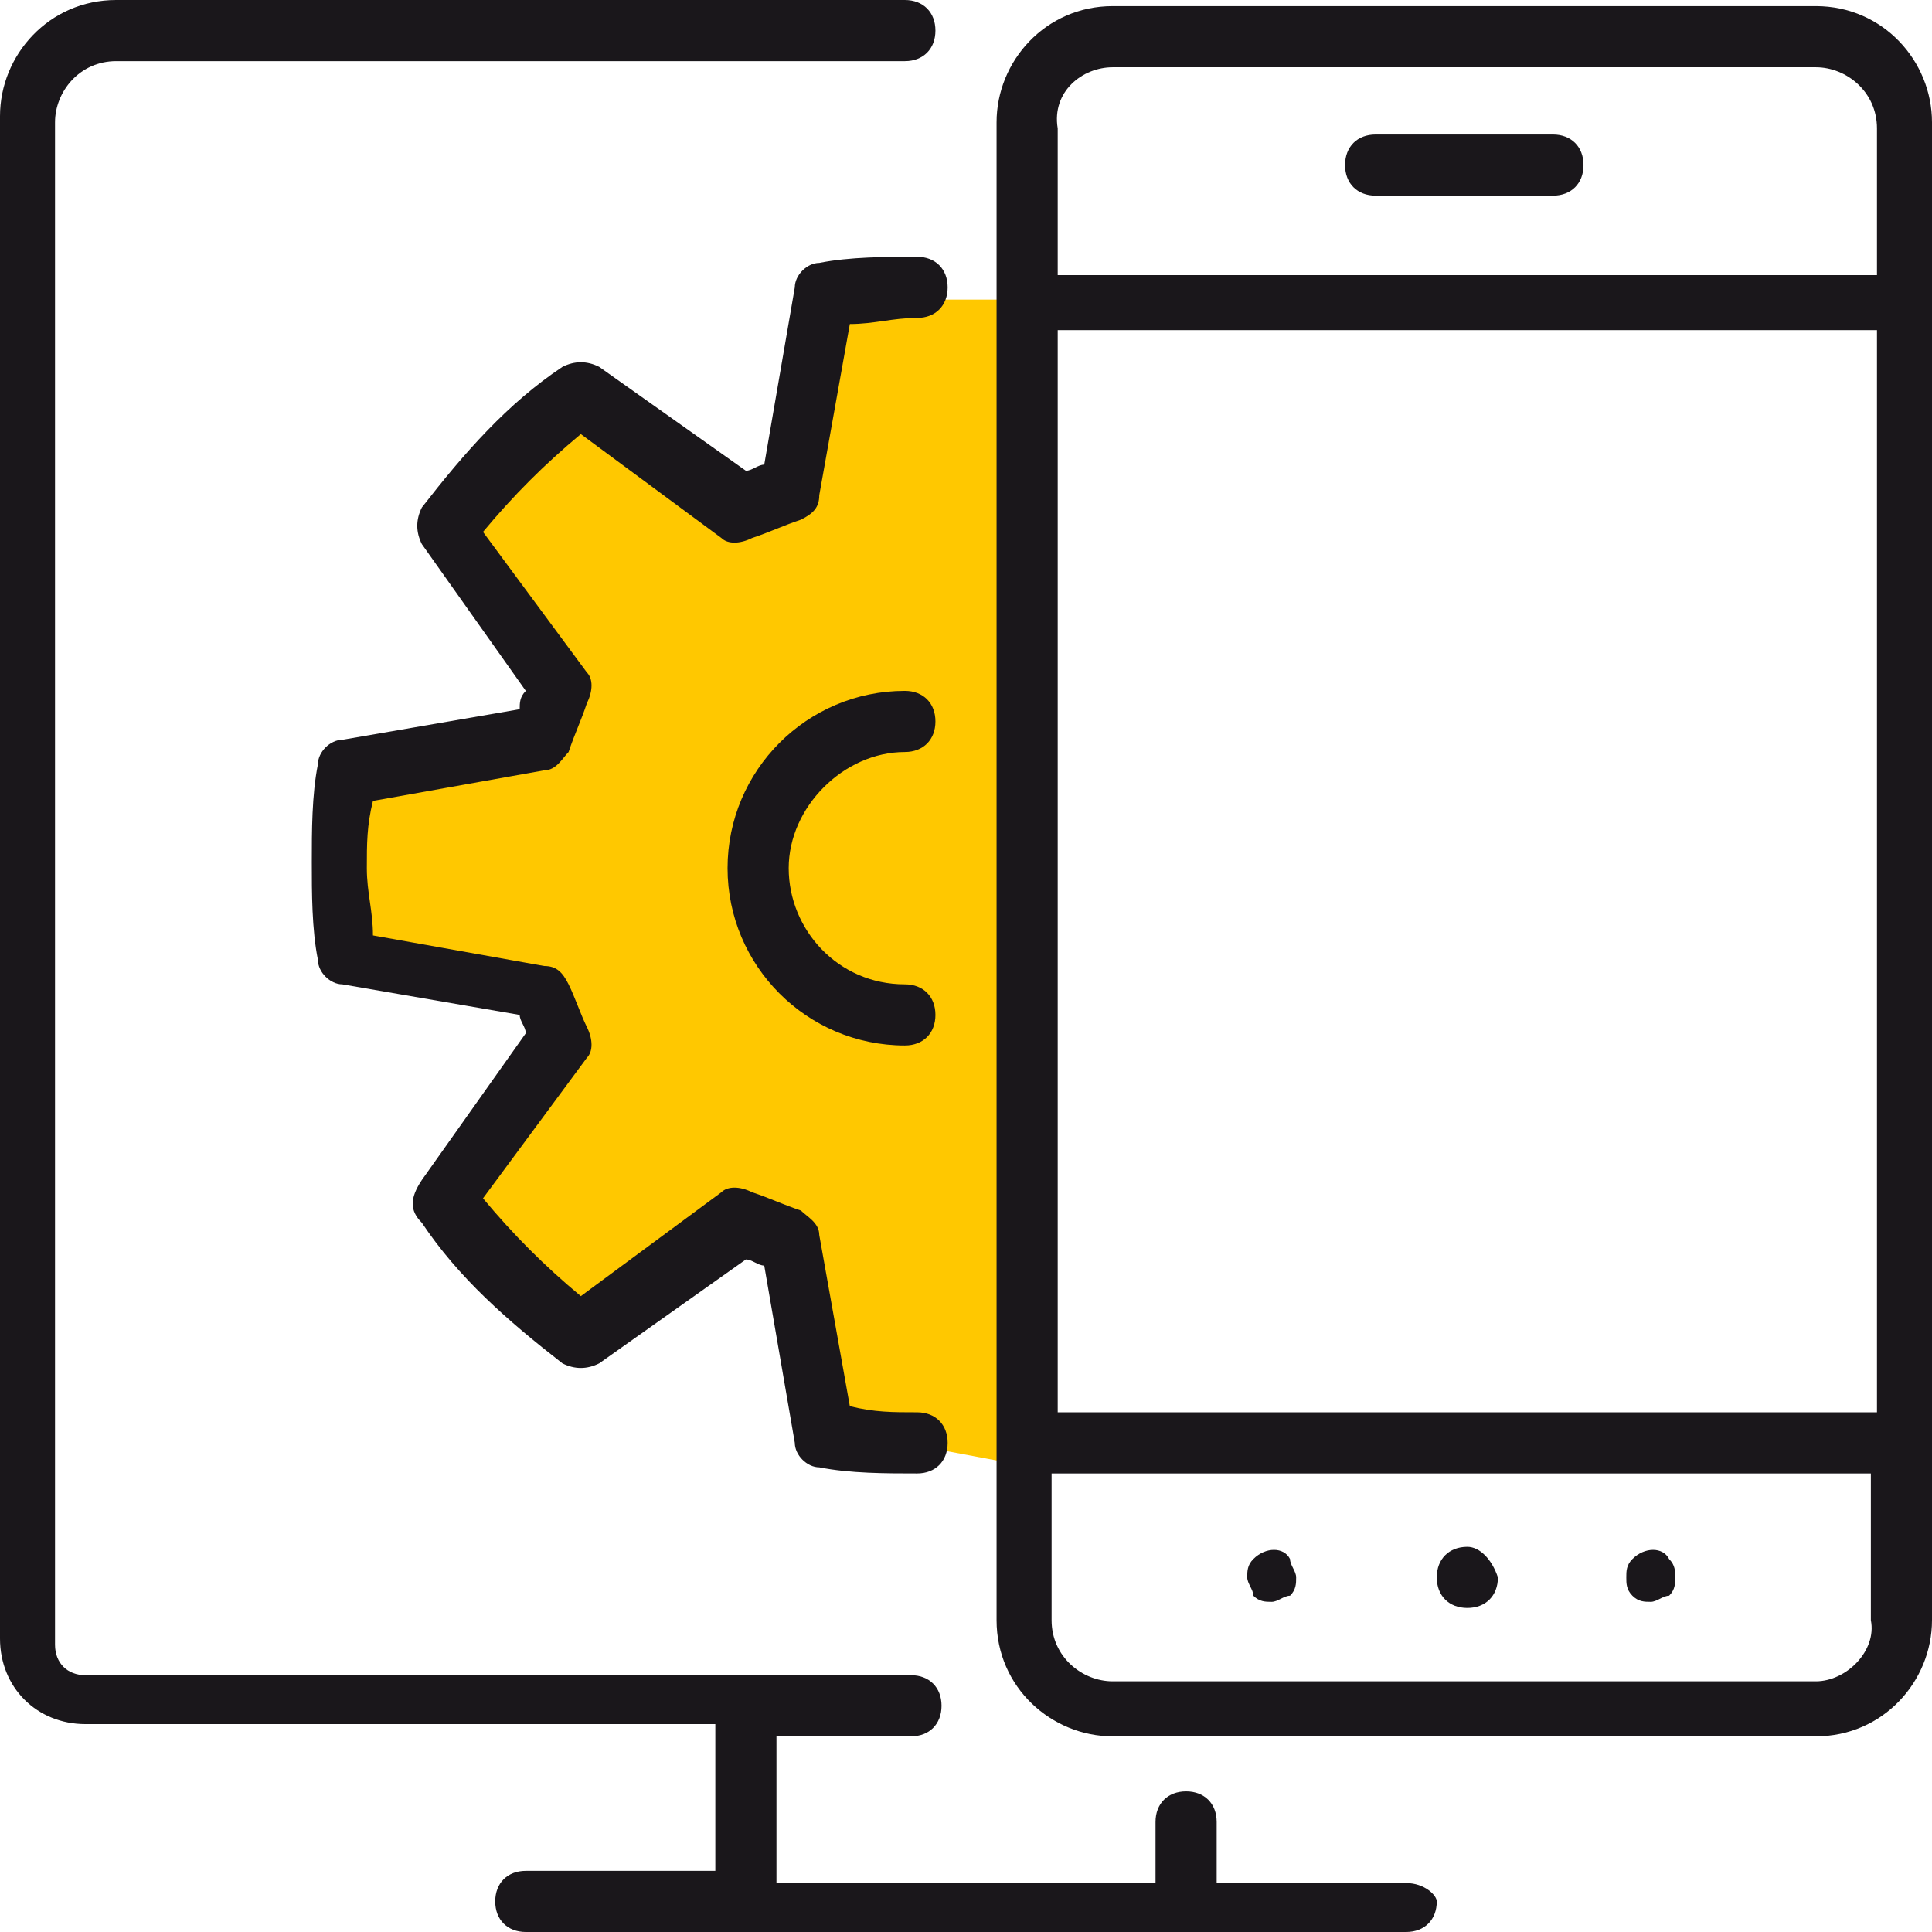 <?xml version="1.0" encoding="utf-8"?>
<!-- Generator: Adobe Illustrator 24.1.0, SVG Export Plug-In . SVG Version: 6.00 Build 0)  -->
<svg version="1.1" id="Capa_1" xmlns="http://www.w3.org/2000/svg" xmlns:xlink="http://www.w3.org/1999/xlink" x="0px" y="0px"
	 viewBox="0 0 31.6 31.6" style="enable-background:new 0 0 31.6 31.6;" xml:space="preserve">
<style type="text/css">
	.st0{fill:#FFC800;}
	.st1{fill:#4C4C4C;}
	.st2{fill:none;stroke:#939598;stroke-width:3;stroke-miterlimit:10;}
	.st3{fill:none;stroke:#939598;stroke-width:3;stroke-miterlimit:10;stroke-dasharray:3.973,3.973;}
	.st4{fill:none;stroke:#939598;stroke-width:3;stroke-miterlimit:10;stroke-dasharray:3.776,3.776;}
	.st5{fill:none;stroke:#939598;stroke-width:3;stroke-miterlimit:10;stroke-dasharray:3.869,3.869;}
	.st6{fill:none;stroke:#939598;stroke-width:3;stroke-miterlimit:10;stroke-dasharray:4.141,4.141;}
	.st7{fill:#FFD300;}
	.st8{fill:#1A171B;}
	.st9{fill:#808080;}
	.st10{fill:none;stroke:#FFFFFF;stroke-width:5;stroke-miterlimit:10;}
	.st11{fill:#FFFFFF;}
	.st12{fill:none;}
	.st13{fill:#F3CC23;}
	.st14{fill:#272525;}
	.st15{fill:none;stroke:#000000;stroke-width:1.5;stroke-miterlimit:10;}
	.st16{fill:#383838;}
</style>
<g>
	<polygon class="st0" points="13.7,4.9 16.9,4.9 16.9,24 13.7,23.4 13.1,20.2 11.8,20.2 9.2,21.5 7.3,19.6 9.2,17 8.3,16 5.7,16 
		5.7,12.8 8.9,12.2 8.9,11.6 7,9 9.6,6.5 12.1,8.4 12.8,7.7 	"/>
	<g>
		<path class="st8" d="M23,30.8h-3.1v-1c0-0.3-0.2-0.5-0.5-0.5s-0.5,0.2-0.5,0.5v1h-6.2v-2.4h2.2c0.3,0,0.5-0.2,0.5-0.5
			s-0.2-0.5-0.5-0.5H1.4c-0.3,0-0.5-0.2-0.5-0.5V2c0-0.5,0.4-1,1-1h12.9c0.3,0,0.5-0.2,0.5-0.5S15.1,0,14.8,0H1.9C0.8,0,0,0.9,0,1.9
			v24.9c0,0.8,0.6,1.4,1.4,1.4h10.3v2.4H8.6c-0.3,0-0.5,0.2-0.5,0.5s0.2,0.5,0.5,0.5h3.6h7.2H23c0.3,0,0.5-0.2,0.5-0.5
			C23.5,31,23.3,30.8,23,30.8z"/>
		<path class="st8" d="M29.7,0.1H18.2c-1.1,0-1.9,0.9-1.9,1.9v2.9v18.7v2.9c0,1.1,0.9,1.9,1.9,1.9h11.5c1.1,0,1.9-0.9,1.9-1.9v-2.9
			V4.9V2C31.6,1,30.8,0.1,29.7,0.1z M18.2,1.1h11.5c0.5,0,1,0.4,1,1v2.4H17.3V2.1C17.2,1.5,17.7,1.1,18.2,1.1z M30.7,23.1H17.3V5.4
			h13.4V23.1z M29.7,27.5H18.2c-0.5,0-1-0.4-1-1v-2.4h13.4v2.4C30.7,27,30.2,27.5,29.7,27.5z"/>
		<path class="st8" d="M22.5,3.2h2.9c0.3,0,0.5-0.2,0.5-0.5s-0.2-0.5-0.5-0.5h-2.9c-0.3,0-0.5,0.2-0.5,0.5S22.2,3.2,22.5,3.2z"/>
		<path class="st8" d="M20.5,25.5c-0.1,0.1-0.1,0.2-0.1,0.3s0.1,0.2,0.1,0.3c0.1,0.1,0.2,0.1,0.3,0.1s0.2-0.1,0.3-0.1
			c0.1-0.1,0.1-0.2,0.1-0.3s-0.1-0.2-0.1-0.3C21,25.3,20.7,25.3,20.5,25.5z"/>
		<path class="st8" d="M24,25.3c-0.3,0-0.5,0.2-0.5,0.5s0.2,0.5,0.5,0.5s0.5-0.2,0.5-0.5C24.4,25.5,24.2,25.3,24,25.3z"/>
		<path class="st8" d="M26.7,25.5c-0.1,0.1-0.1,0.2-0.1,0.3s0,0.2,0.1,0.3s0.2,0.1,0.3,0.1s0.2-0.1,0.3-0.1c0.1-0.1,0.1-0.2,0.1-0.3
			s0-0.2-0.1-0.3C27.2,25.3,26.9,25.3,26.7,25.5z"/>
		<path class="st8" d="M6.9,20c0.6,0.9,1.4,1.6,2.3,2.3c0.2,0.1,0.4,0.1,0.6,0l2.4-1.7c0.1,0,0.2,0.1,0.3,0.1l0.5,2.9
			c0,0.2,0.2,0.4,0.4,0.4c0.5,0.1,1.1,0.1,1.6,0.1c0.3,0,0.5-0.2,0.5-0.5s-0.2-0.5-0.5-0.5c-0.4,0-0.7,0-1.1-0.1l-0.5-2.8
			c0-0.2-0.2-0.3-0.3-0.4c-0.3-0.1-0.5-0.2-0.8-0.3c-0.2-0.1-0.4-0.1-0.5,0l-2.3,1.7c-0.6-0.5-1.1-1-1.6-1.6l1.7-2.3
			c0.1-0.1,0.1-0.3,0-0.5s-0.2-0.5-0.3-0.7s-0.2-0.3-0.4-0.3l-2.8-0.5c0-0.4-0.1-0.7-0.1-1.1c0-0.4,0-0.7,0.1-1.1l2.8-0.5
			c0.2,0,0.3-0.2,0.4-0.3c0.1-0.3,0.2-0.5,0.3-0.8c0.1-0.2,0.1-0.4,0-0.5L7.9,8.7c0.5-0.6,1-1.1,1.6-1.6l2.3,1.7
			c0.1,0.1,0.3,0.1,0.5,0c0.3-0.1,0.5-0.2,0.8-0.3c0.2-0.1,0.3-0.2,0.3-0.4l0.5-2.8c0.4,0,0.7-0.1,1.1-0.1c0.3,0,0.5-0.2,0.5-0.5
			S15.3,4.2,15,4.2c-0.5,0-1.1,0-1.6,0.1c-0.2,0-0.4,0.2-0.4,0.4l-0.5,2.9c-0.1,0-0.2,0.1-0.3,0.1L9.8,6C9.6,5.9,9.4,5.9,9.2,6
			C8.3,6.6,7.6,7.4,6.9,8.3c-0.1,0.2-0.1,0.4,0,0.6l1.7,2.4c-0.1,0.1-0.1,0.2-0.1,0.3l-2.9,0.5c-0.2,0-0.4,0.2-0.4,0.4
			c-0.1,0.5-0.1,1.1-0.1,1.6s0,1.1,0.1,1.6c0,0.2,0.2,0.4,0.4,0.4l2.9,0.5c0,0.1,0.1,0.2,0.1,0.3l-1.7,2.4C6.7,19.6,6.7,19.8,6.9,20
			z"/>
		<path class="st8" d="M14.8,12.3c0.3,0,0.5-0.2,0.5-0.5s-0.2-0.5-0.5-0.5c-1.6,0-2.9,1.3-2.9,2.9c0,1.6,1.3,2.9,2.9,2.9
			c0.3,0,0.5-0.2,0.5-0.5s-0.2-0.5-0.5-0.5c-1.1,0-1.9-0.9-1.9-1.9S13.8,12.3,14.8,12.3z"/>
	</g>
</g>
</svg>

